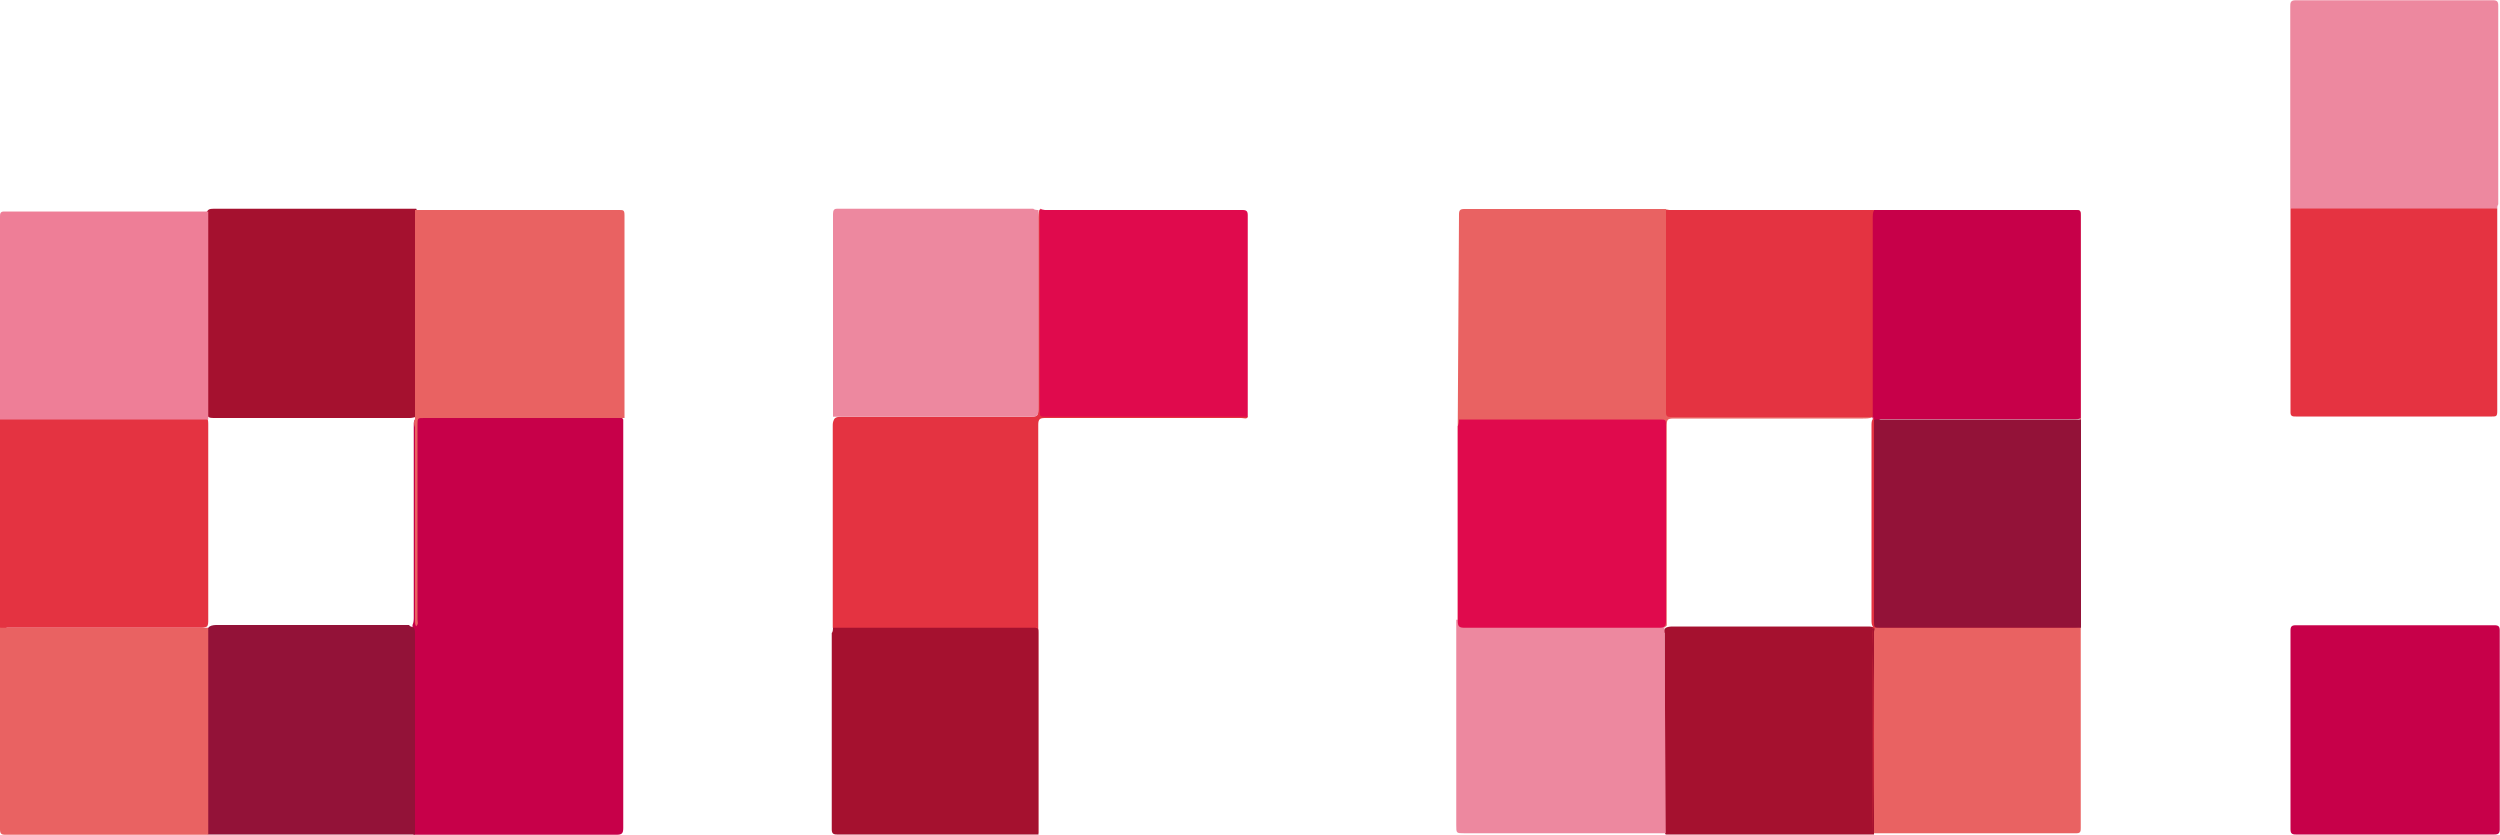 <?xml version="1.0" encoding="utf-8"?>
<!-- Generator: Adobe Illustrator 27.6.1, SVG Export Plug-In . SVG Version: 6.00 Build 0)  -->
<svg version="1.1" id="Layer_1" xmlns="http://www.w3.org/2000/svg" xmlns:xlink="http://www.w3.org/1999/xlink" x="0px" y="0px"
	 viewBox="0 0 1000 334" style="enable-background:new 0 0 1000 334;" xml:space="preserve">
<style type="text/css">
	.st0{fill:#C70049;}
	.st1{fill:#E43341;}
	.st2{fill:#E96262;}
	.st3{fill:#A5112F;}
	.st4{fill:#E53341;}
	.st5{fill:#931238;}
	.st6{fill:#ED889F;}
	.st7{fill:#EE7E97;}
	.st8{fill:#E00A4D;}
</style>
<g>
	<path class="st0" d="M249.3,167.8v163.4c0,2.1-0.5,2.7-2.7,2.7h-81.1c-1.1-1.1-0.5-2.7-0.5-3.8V250c0.5-1.1,0.5-2.1,0.5-3.2v-77.4
		c0-1.6,1.1-2.7,2.7-2.7h77.4C247.2,166.2,248.3,166.2,249.3,167.8z"/>
	<path class="st1" d="M499.2,166.7c-0.5,1.1-1.6,0.5-2.7,0.5h-78.5c-2.1,0-2.7,0.5-2.7,2.7v163.4c-0.5-0.5-0.5-1.6-0.5-2.1v-80.1
		c-0.5,0.5-1.6,0.5-2.7,0.5h-76.3c-1.1,0-2.1,0-2.7-0.5v-80.6c0-1.1,0-1.6,0.5-2.7c0.5-1.1,2.1-1.1,3.2-1.1h74.2
		c4.3,0,4.3,0,4.3-4.3V87.7c0-1.1,0-2.7,0.5-3.8c0,0,0.5,0,0.5-0.5c1.1,1.1,0.5,2.7,0.5,3.8v74.2c0,4.3,0,4.3,4.3,4.3H496
		C496.5,166.2,498.1,165.7,499.2,166.7z"/>
	<path class="st2" d="M665.8,84c0.5-0.5,1.6,0,2.1,0h161.7c2.7,0,2.7,0,2.7,2.7v244.5c0,1.1,0,2.1-1.6,2.1h-81.1
		c-0.5-1.1-0.5-1.6-0.5-2.7v-77.4c0-3.2,0-3.8,3.8-3.8h75.8c1.1,0,2.1,0.5,2.7-0.5c0.5-1.1,0.5-2.1,0.5-3.2V88.3
		c0-3.2,0-3.2-3.2-3.2H666.3C666.3,84,666.3,84,665.8,84z"/>
	<path class="st2" d="M583.6,251.1c-0.5-0.5-0.5-1.6-0.5-2.1v-79.5c0-0.5,0.5-83.8,0.5-83.8c0-1.6,0.5-2.1,2.1-2.1h80.6
		c1.1,1.1,0.5,2.7,0.5,3.8v74.2c0,4.3-0.5,4.3,4.3,4.3h77.9l0.5,0.5c0,0.5,0,0.5-0.5,0.5c-1.1,0.5-2.7,0.5-3.8,0.5h-74.7
		c-3.8,0-3.8,0-3.8,3.8v79l-0.5,0.5c-1.1,0.5-2.1,0.5-3.2,0.5h-76.3C585.7,251.6,584.6,252.2,583.6,251.1L583.6,251.1z"/>
	<path class="st3" d="M83.3,84c0.5-0.5,1.6-0.5,2.1-0.5h81.1c0.5,1.1,0.5,1.6,0.5,2.7V164c0,1.1,0,1.6-0.5,2.7
		c-1.6,0.5-2.1,0.5-3.2,0.5H85.4c-0.5,0-1.6,0-2.1-0.5l-0.5-0.5c-0.5-1.1-0.5-2.1-0.5-3.2V86.7C82.2,86.1,82.2,85.1,83.3,84z"/>
	<path class="st4" d="M998.9,83.4v81.1c0,2.1-0.5,2.1-2.1,2.1h-78.5c-1.1,0-2.1,0-2.1-1.6V83.4c0.5-0.5,1.6-0.5,2.7-0.5h77.4
		C997.3,82.9,998.4,82.9,998.9,83.4z"/>
	<path class="st2" d="M166,167.8V84h81.7c1.6,0,2.1,0,2.1,2.1v81.1h-80.1c-2.7,0-2.7,0-2.7,2.7v77.9c0,1.1,0.5,1.6-0.5,2.7
		c-0.5-0.5-0.5-1.6-0.5-2.7V171C165.5,169.4,165.5,168.3,166,167.8z"/>
	<path class="st5" d="M165.5,251.1c0.5,0.5,0.5,1.6,0.5,2.1v80.6H83.3c-1.1-0.5-0.5-1.6-0.5-2.7v-77.9c0-0.5,0-1.6,0.5-2.1l0.5-0.5
		C84.9,250,86,250,87,250h76.8C163.4,250.6,165,250.6,165.5,251.1z"/>
	<path class="st1" d="M0,251.1v-83.8c0.5-0.5,1.6-0.5,2.7-0.5h77.4c1.1,0,2.1,0,2.7,0.5c0.5,0.5,0.5,1.6,0.5,2.7v77.9
		c0,1.1,0,2.1-0.5,2.7c-1.1,0.5-1.6,0.5-2.7,0.5H2.7C1.6,251.6,0.5,252.2,0,251.1z"/>
	<path class="st3" d="M333.2,251.1h80.6c1.6,0,1.6,0.5,1.6,2.1v80.6h-80.6c-1.6,0-2.1-0.5-2.1-2.1v-78.5
		C333.2,252.7,333.2,251.6,333.2,251.1z M666.3,251.1c1.1-0.5,2.1-0.5,3.2-0.5h77.4c1.1,0,2.1,0,2.7,0.5c0.5,0.5,0,1.1,0,1.6v81.1
		h-83.3c-0.5-0.5-0.5-1.6-0.5-2.7v-77.9C665.2,252.7,665.2,252.2,666.3,251.1z"/>
	<path class="st6" d="M665.8,249.5l0.5,83.8h-80.6c-3.2,0-3.2,0-3.2-3.2v-82.2C609.9,247.9,637.8,249.5,665.8,249.5z"/>
	<path class="st2" d="M0,251.1h83.3v82.8H2.1c-1.6,0-2.1-0.5-2.1-2.1v-79V251.1z"/>
	<path class="st0" d="M957.5,333.8h-39.2c-1.6,0-2.1-0.5-2.1-2.1v-79.5c0-1.6,0.5-2.1,2.1-2.1h79.5c1.6,0,2.1,0.5,2.1,2.1v79.5
		c0,1.6-0.5,2.1-2.1,2.1H957.5z"/>
	<path class="st7" d="M83.3,167.8H0V86.7c0-1.1,0-2.1,1.6-2.1h81.7V167.8z"/>
	<path class="st8" d="M499.2,166.7h-80.6c-2.7,0-2.7,0-2.7-2.7V84c0.5-0.5,1.6,0,2.1,0h79c1.6,0,2.1,0.5,2.1,2.1V166.7z"/>
	<path class="st6" d="M998.9,83.4h-82.8V2.8c0-1.6,0-2.7,2.1-2.7h79c1.6,0,2.1,0.5,2.1,2.1v79.5C998.9,82.4,998.9,82.9,998.9,83.4
		L998.9,83.4z M415.4,84V164c0,2.1-0.5,2.7-2.7,2.7h-79.5V85.6c0-1.6,0.5-2.1,1.6-2.1h78.5C413.8,84,414.8,84,415.4,84z"/>
	<path class="st1" d="M749.1,333.8v-83.3c-0.5-0.5-0.5-1.6-0.5-2.7v-77.4c0-1.1,0-2.1,0.5-2.7v-0.5c0.5,0,0.5,0.5,1.1,0.5
		c0.5,1.1,0,2.7,0,3.8v74.7c0,3.8,0,3.8,3.8,3.8H828c1.1,0,2.7-0.5,3.8,0.5c-0.5,0.5-1.6,0.5-2.7,0.5h-77.4c-2.7,0-2.7,0-2.7,2.7
		C749.6,280.1,749.6,307,749.1,333.8C749.6,333.8,749.6,333.8,749.1,333.8z"/>
	<path class="st0" d="M749.6,167.8C749.6,166.7,749.1,166.7,749.6,167.8C749.1,166.7,749.1,166.7,749.6,167.8
		c-1.1-1.1-1.1-2.1-1.1-3.2V87.2c0-1.1,0-2.1,1.1-3.2h80.6c1.6,0,2.1,0,2.1,2.1v81.1c-0.5,0.5-1.6,0.5-2.7,0.5h-77.4
		C751.2,168.3,750.7,168.3,749.6,167.8z"/>
	<path class="st1" d="M749.6,84c-0.5,1.1-0.5,2.1-0.5,2.7v80.1h-80.6c-1.1,0-2.1,0-2.1-1.6V84H749.6z"/>
	<path class="st5" d="M749.6,167.8h82.8v83.3h-80.1c-2.7,0-2.7,0-2.7-2.7V167.8z"/>
	<path class="st8" d="M583.6,167.8h80.1c2.7,0,2.7,0,2.7,2.7v77.9c0,2.1-0.5,2.7-2.7,2.7h-77.9c-2.1,0-2.7-0.5-2.7-2.7v-77.9
		C583.6,169.4,583.6,168.3,583.6,167.8z"/>
</g>
</svg>
